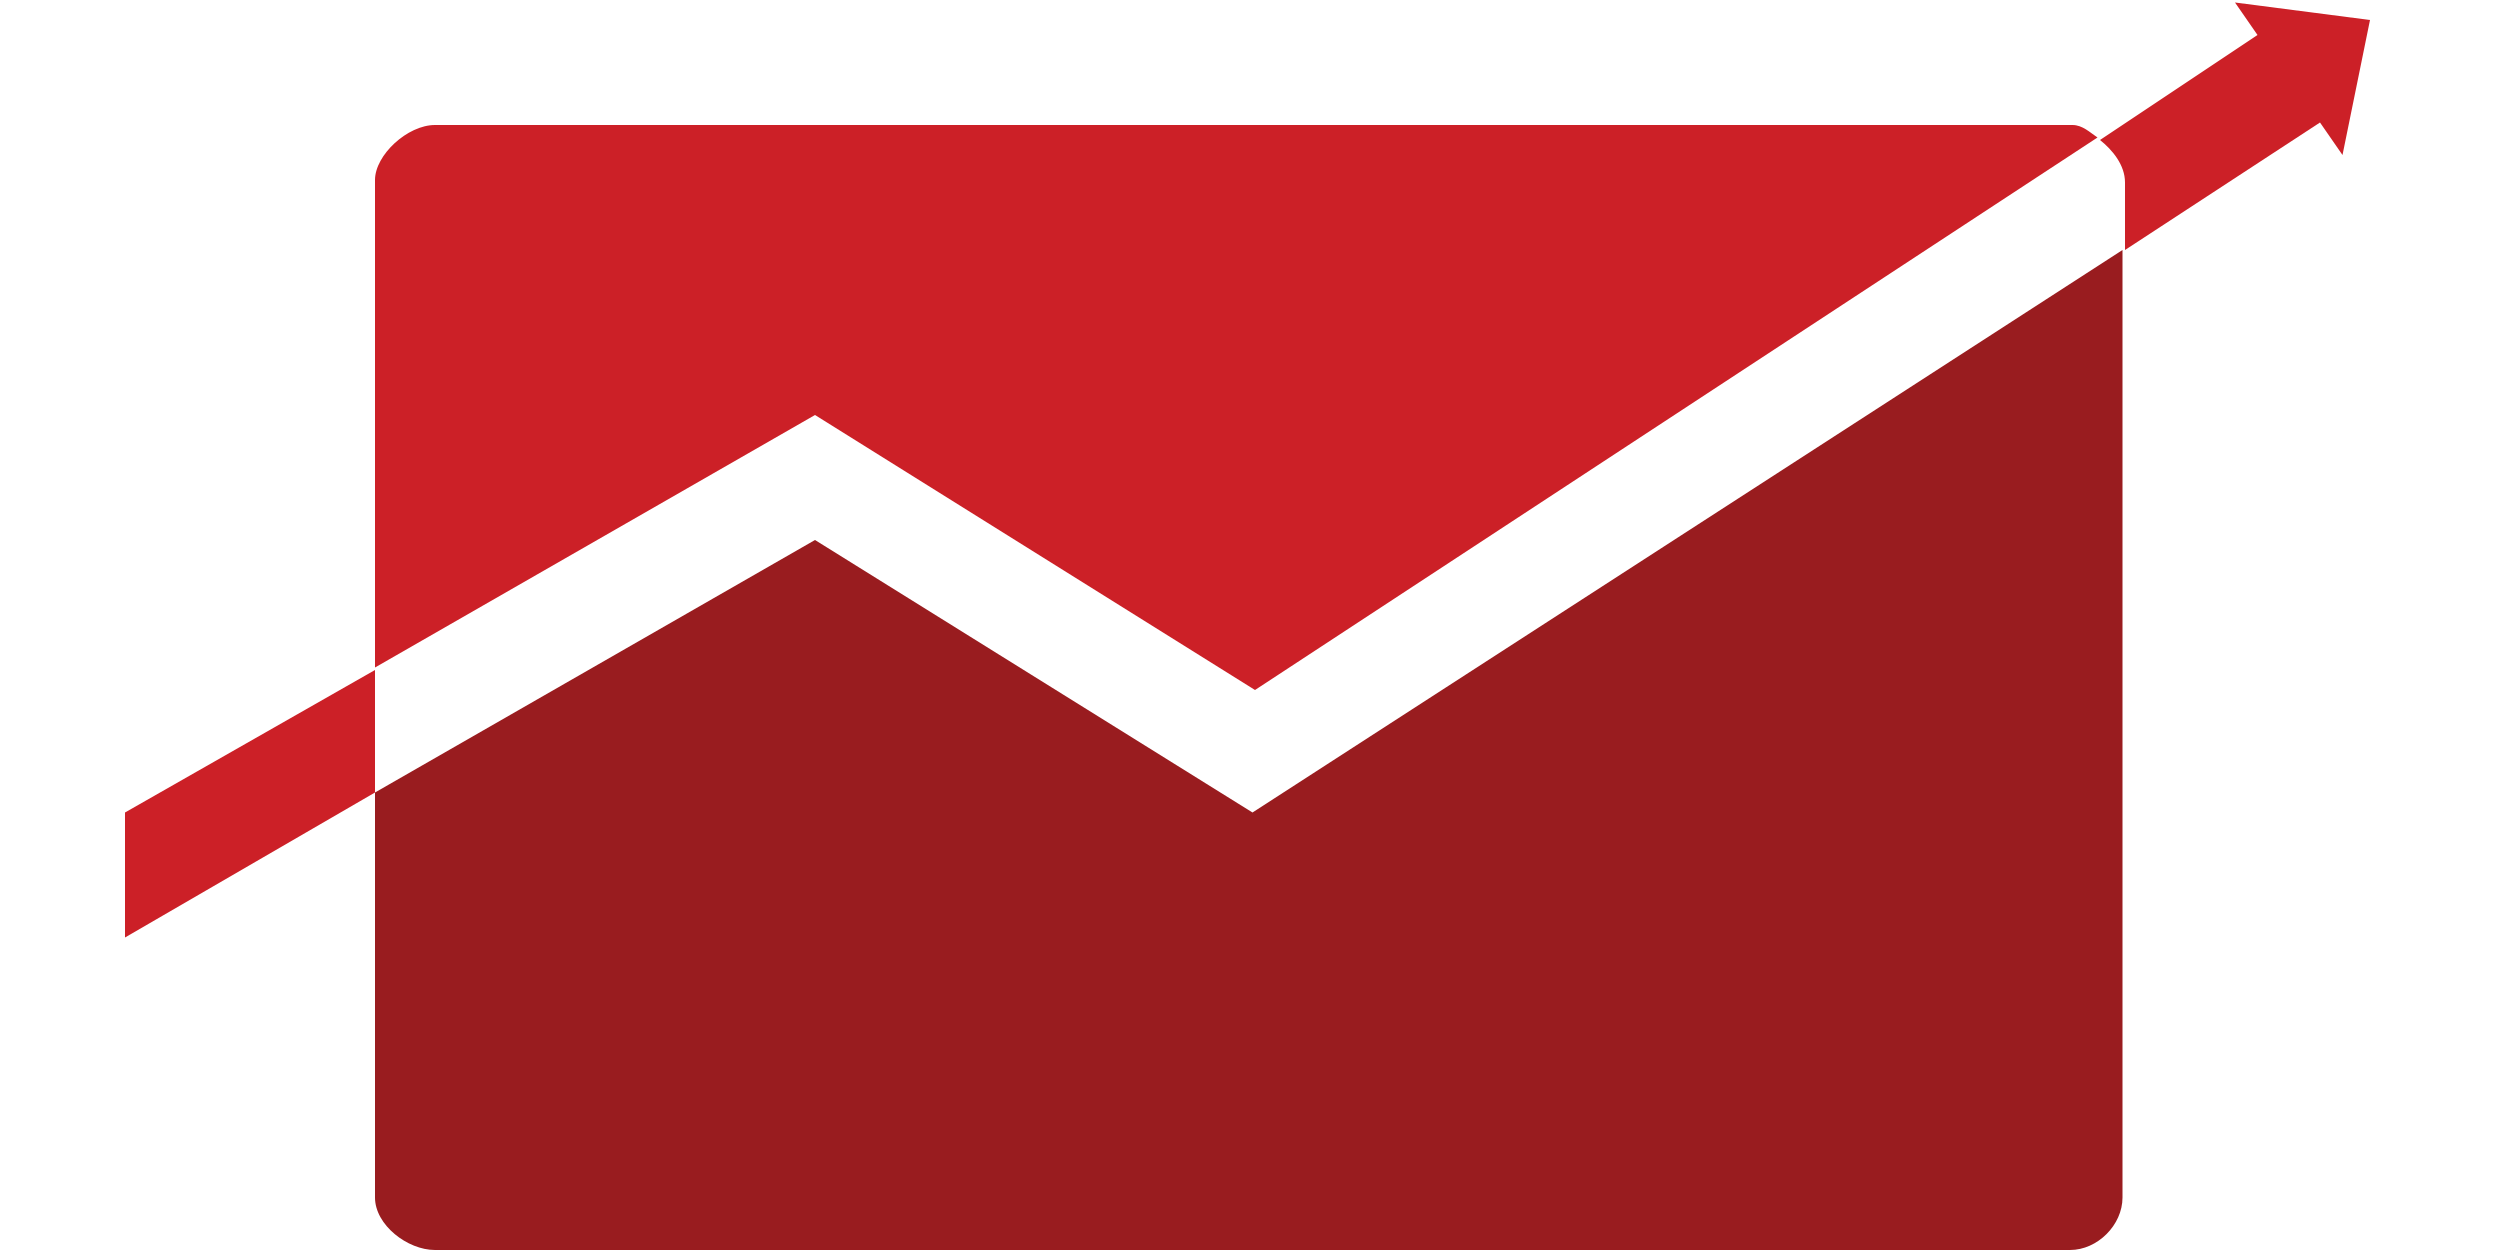 <?xml version="1.0" encoding="utf-8"?>
<!-- Generator: Adobe Illustrator 19.0.0, SVG Export Plug-In . SVG Version: 6.00 Build 0)  -->
<!DOCTYPE svg PUBLIC "-//W3C//DTD SVG 1.1//EN" "http://www.w3.org/Graphics/SVG/1.1/DTD/svg11.dtd">
<svg version="1.1" id="Layer_1" xmlns="http://www.w3.org/2000/svg" xmlns:xlink="http://www.w3.org/1999/xlink" x="0px" y="0px"
	 viewBox="0 0 100 50" enable-background="new 0 0 100 50" xml:space="preserve">
<g id="XMLID_9_">
	<g id="XMLID_16_">
		<path id="XMLID_8_" fill="#991C1F" d="M32.6,21.6L15,31.7v16.2c0,1.1,1.3,2.1,2.4,2.1h65.4c1.1,0,2.1-1,2.1-2.1V10L50.1,32.5
			L32.6,21.6z"/>
	</g>
	<g id="XMLID_14_">
		<path id="XMLID_7_" fill="#CC2027" d="M50.2,27.6L83.9,5.5C83.6,5.3,83.3,5,82.9,5H17.4C16.3,5,15,6.2,15,7.2v19.5l17.6-10.1
			L50.2,27.6z"/>
	</g>
	<g id="XMLID_10_">
		<path id="XMLID_13_" fill="#CC2027" d="M84.9,10"/>
		<polygon id="XMLID_6_" fill="#CC2027" points="5,32.5 5,37.5 15,31.7 15,26.8 		"/>
		<path id="XMLID_5_" fill="#CC2027" d="M94.8,0.8l-5.4-0.7l0.9,1.3L84,5.6c0.5,0.4,1,1,1,1.7V10l7.8-5.1l0.9,1.3L94.8,0.8z"/>
	</g>
</g>
</svg>
